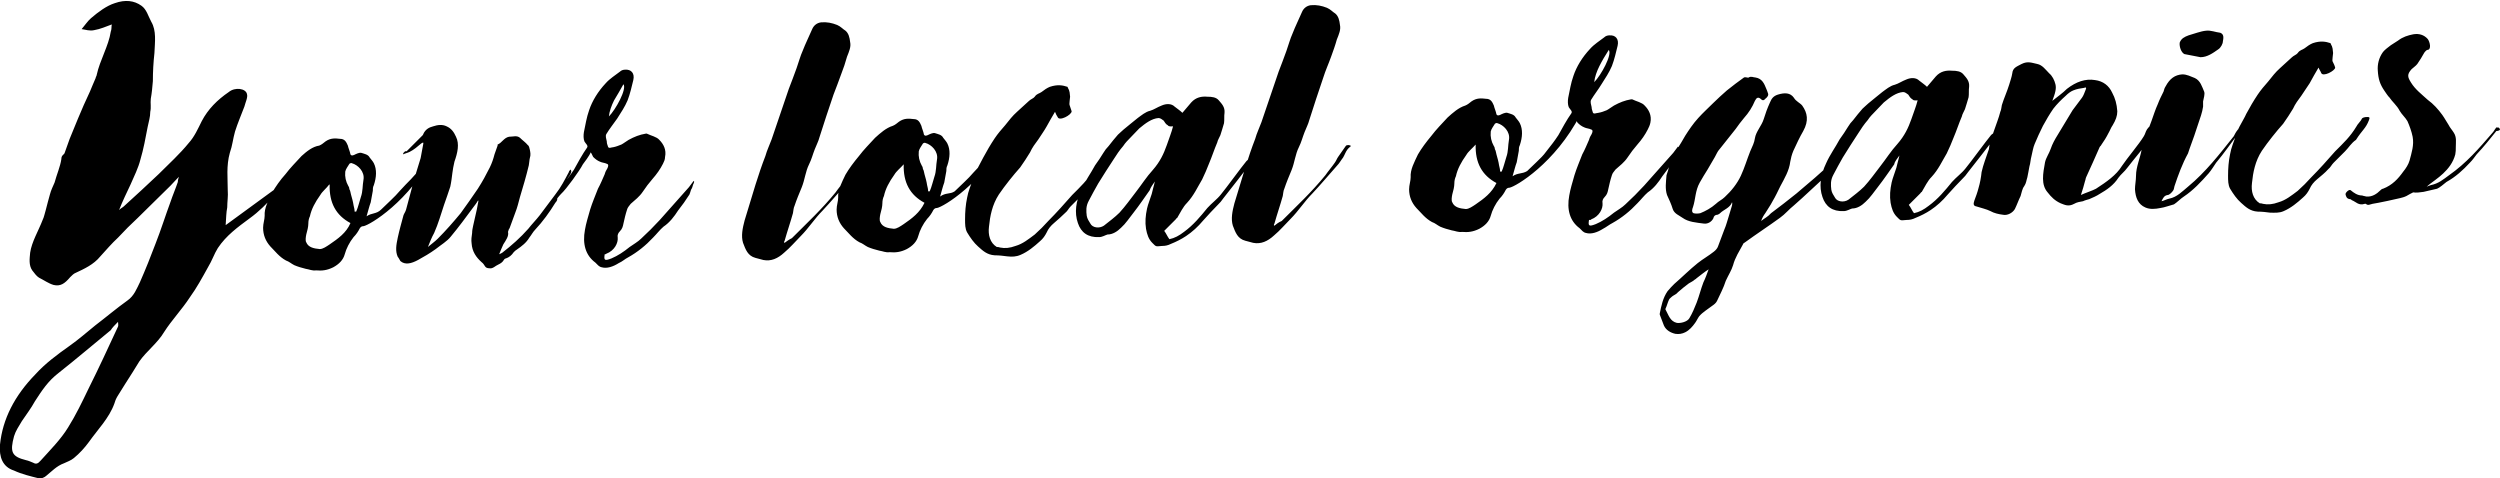 <?xml version="1.0" encoding="UTF-8"?>
<!-- Generator: Adobe Illustrator 20.0.0, SVG Export Plug-In . SVG Version: 6.00 Build 0)  -->
<svg xmlns="http://www.w3.org/2000/svg" xmlns:xlink="http://www.w3.org/1999/xlink" version="1.1" id="Layer_1" x="0px" y="0px" viewBox="0 0 480.8 92" style="enable-background:new 0 0 480.8 92;" xml:space="preserve">
<g>
	<path d="M480.7,24.7c-0.2-0.3-0.2-0.1-0.6-0.2c-0.4,0.5-0.5,0.8-0.8,1.1c-2.5,2.9-5,5.8-8.3,8.1c-1.1,0.8-2,1.6-3.5,1.9   c-0.3,0.1-0.5,0.2-0.8,0.3c0.2-0.2,0.4-0.3,0.6-0.5c1.1-0.9,4.1-2.6,4.9-5.7c0.1-0.5,0.1-0.9,0.1-1.4c0-1,0.2-1.9-0.4-2.8   c-0.3-0.5-0.7-0.9-1-1.5c-0.4-0.6-0.7-1.2-1.2-1.9c-0.8-1.1-1.7-2.1-2.8-2.9c-1.2-1.1-2.4-2-3.2-3.3c-0.7-1.1-0.8-1.6,0.1-2.6   c0.3-0.3,0.8-0.6,1.1-1c0.5-0.7,0.9-1.4,1.3-2.1c0.1-0.2,0.5-0.6,0.6-0.6c0.9,0,0.5-1.6,0.1-2.1c-0.7-0.8-1.7-1.1-2.8-0.9   c-1,0.2-2,0.5-2.9,1.2c-0.4,0.3-1,0.6-1.4,0.9c-0.5,0.4-1.1,0.8-1.5,1.3c-0.8,1.1-1.1,2.4-1,3.6c0.1,1.6,0.4,2.6,1.3,3.9   c0,0,0.8,1.2,0.9,1.2c0.6,0.9,1.5,1.6,2,2.6c0.4,0.7,1.1,1.3,1.5,2c0.4,0.9,0.8,2,1,3c0.3,1.6-0.2,3.1-0.6,4.6   c-0.2,0.7-0.7,1.5-1.2,2.1c-1,1.4-2.1,2.6-3.9,3.3c-0.2,0-0.4,0.2-0.5,0.3c-0.7,0.7-1.6,1.3-2.7,1.2c-0.3-0.1-0.6-0.1-0.8-0.2   c-0.9,0-1.6-0.5-2.2-1c-0.3-0.3-1.1,0.5-1,0.8c0.1,0.4,0.2,0.8,0.8,0.9c0.2,0,0.3,0.1,0.4,0.2c0.8,0.3,1.3,1.1,2.5,0.7   c0,0,0.1,0,0.2,0c0.4,0.4,0.8,0.1,1.3,0c0.8-0.1,5-1,5.3-1.1c0.4-0.1,0.8-0.2,1.2-0.4c0.5-0.3,0.9-0.5,1.3-0.7c0.6,0.1,1.3,0,2-0.1   c0.9-0.2,1.8-0.4,2.6-0.6c0.5-0.2,1.3-0.9,1.8-1.3c1.8-1,3.2-2.3,4.5-3.7c0.6-0.6,0.9-1.1,1.3-1.6c1.5-1.6,2.6-3,3.8-4.5   C480.5,25.2,481,25,480.7,24.7 M445.9,13c0.2,0.5,0.4,0.7,0.5,1c0.3,0.9,2.7-0.4,2.7-1c-0.1-0.4-0.3-0.8-0.5-1.2   c-0.1-0.2,0.1-1.4,0.1-1.6c-0.1-1.5-0.3-1.3-0.5-1.9c-0.9-0.3-1.9-0.5-3.4,0c-0.5,0.2-1.1,0.6-1.6,1c-0.4,0.3-0.9,0.3-1.3,0.9   c-0.2,0.3-0.8,0.5-1.1,0.8c-0.8,0.7-1.5,1.4-2.3,2.1c-0.9,0.8-1.5,1.6-2.3,2.6c-0.7,0.8-1.4,1.6-2,2.5c-0.8,1.2-1.5,2.4-2.2,3.7   c-0.3,0.7-0.7,1.3-1,1.9c-0.4,0.7-0.8,1.5-1,2.3c-0.4,1.2-0.9,2.3-1.1,3.5c-0.3,1.4-0.4,2.8-0.4,4.2c0,0.9,0,1.8,0.4,2.5   c0.6,1,1.3,2,2.1,2.7c0.9,0.8,1.7,1.6,3.2,1.7c0.9,0,1.6,0.1,2.4,0.2c0.9,0,1.7,0.1,2.6-0.3c1.4-0.6,2.6-1.6,3.7-2.6   c0.6-0.5,1-1.1,1.3-1.7c0.3-0.7,0.8-1.3,1.4-1.8c0.8-0.7,1.5-1.2,2.2-2c0.4-0.3,0.6-0.8,1-1.2c0.7-0.7,1.5-1.5,2.2-2.2   c0.7-0.7,1.2-1.6,2.1-2.2c1.2-1.9,1.9-2.2,2.5-3.8c0.2-0.5,0.1-0.6-0.3-0.6c-0.5,0-1,0.1-1.1,0.4c-0.1,0.3-0.9,1.1-1,1.4   c-1.2,2-2.5,3.2-4.1,4.8c-1.5,1.7-3,3.4-4.6,5c-0.8,0.9-1.7,1.8-2.6,2.6c-1.2,0.9-2.3,1.8-3.7,2.2c-1.1,0.4-2,0.5-3,0.3   c-0.2-0.1-0.5-0.1-0.6-0.1c-1.3-0.8-1.7-2.3-1.5-3.9c0.2-2,0.6-4.2,1.9-6.2c0.6-0.9,1.3-1.8,2-2.7c0.7-0.9,1.4-1.7,2.1-2.5   c0.7-1,1.3-1.9,1.9-2.9c0.4-0.9,1-1.7,1.6-2.5c0.5-0.8,1.1-1.6,1.6-2.4C444.8,14.9,445.3,14,445.9,13 M431,25.1   c-0.2-0.3-0.2-0.1-0.6-0.2c-0.4,0.5-0.6,0.9-0.8,1.3c-2.7,3.4-5.4,6.9-8.8,9.7c-1.1,0.9-2.1,2-3.6,2.3c-0.5,0.1-1,0.4-1.5,0.5   c0.3-0.6,0.5-1.1,1.2-1.2c0.3,0,0.8-0.5,1-0.8c0.2-0.2,0.2-0.6,0.3-0.9c0.7-2.1,1.5-4.3,2.6-6.3c0.1-0.3,0.2-0.6,0.3-0.9   c0.3-0.8,0.6-1.7,0.9-2.5c0.4-1.3,0.9-2.6,1.3-3.9c0.2-0.6,0.3-1.1,0.4-1.7c0-0.3,0-0.6,0-1c0.1-0.6,0.4-1.4,0.2-1.9   c-0.4-0.9-0.7-2.1-1.8-2.6c-0.8-0.3-1.5-0.7-2.4-0.7c-1.4,0.1-2.4,0.8-3.2,2.3c-0.2,0.3-0.3,0.6-0.4,1c-0.4,0.8-0.8,1.6-1.1,2.4   c-0.5,1.1-0.8,2.1-1.2,3.2c-0.7,1.9-1.4,3.6-1.9,5.5c-0.3,1.7-1.1,3.4-1.1,5.1c0,0.9-0.2,1.8-0.2,2.6c0.1,1.6,0.6,2.9,2,3.5   c0.9,0.4,1.9,0.3,2.9,0.1c0.8-0.1,1.8-0.5,2.6-0.7c0.5-0.3,1.4-1.2,1.9-1.5c1.8-1.2,3.3-2.8,4.8-4.5c0.5-0.6,1-1.4,1.4-2   c1.6-1.9,2.8-3.7,4.1-5.4C430.7,25.6,431.3,25.4,431,25.1 M420.1,10.4l3.1,0.6c1.3,0,2.4-0.8,3.4-1.5c0.5-0.3,0.9-1.1,0.9-1.5   c0.1-0.6,0.3-1.4-0.5-1.7c-0.9-0.1-1.8-0.5-2.7-0.4c-1.1,0.1-2.3,0.6-3.4,0.9c-0.8,0.3-1.4,0.6-1.7,1.4   C419.1,9,419.5,10.1,420.1,10.4 M394.7,19.4c0.2-0.6,0.5-1.3,0.6-1.9c0.1-0.5,0.1-0.9,0-1.3c-0.2-0.8-0.6-1.6-1.2-2.1   c-0.7-0.7-1.3-1.6-2.3-1.8c-1-0.2-1.8-0.6-3,0c-0.9,0.5-1.7,0.7-1.8,1.8c-0.1,0.7-0.4,1.5-0.6,2.2c-0.4,1.3-1,2.6-1.4,3.9   c-0.1,0.4-0.1,0.9-0.3,1.3c-0.3,1.2-0.8,2.4-1.2,3.6c-0.2,0.6-0.5,1.4-0.7,2c-0.2,0.6-0.2,1.1-0.3,1.6c-0.5,1.5-1.1,3-1.4,4.4   c-0.1,1-0.3,2.1-0.6,3.1c-0.2,0.8-0.5,1.6-0.8,2.4c-0.2,0.6-0.2,1,0.4,1.1c0.9,0.3,1.9,0.5,2.7,0.9c0.7,0.4,1.6,0.6,2.4,0.7   c0.9,0.2,1.9-0.4,2.3-1.1c0.4-0.8,0.7-1.7,1.1-2.5c0.2-0.6,0.3-1.4,0.7-1.9c0.4-0.6,0.4-1.1,0.6-1.7c0.1-0.6,0.3-1.4,0.4-2.1   c0.2-0.6,0.2-1.3,0.4-2c0.2-0.8,0.3-1.6,0.6-2.3c0.5-1.2,1-2.3,1.6-3.5c0.6-1.1,1.3-2.3,2-3.3c0.7-0.9,1.5-1.7,2.4-2.5   c0.4-0.4,0.9-0.8,1.4-1c0.7-0.3,1.4-0.4,2.1-0.5c0.4-0.2,0.5,0,0.3,0.4c-0.2,0.5-0.4,1.1-0.7,1.5c-0.6,0.8-1.2,1.6-1.8,2.4   c-1,1.6-1.9,3.2-2.9,4.8c-0.5,0.8-1,1.7-1.3,2.6c-0.3,0.9-0.9,1.7-1.1,2.6c-0.4,2.2-0.8,4.3,0.5,5.8c0.7,0.9,1.4,1.6,2.5,2.1   c0.8,0.3,1.5,0.7,2.6,0.1c0.5-0.3,1.1-0.4,1.7-0.5c0.4-0.2,0.9-0.3,1.2-0.4c0.7-0.3,1.4-0.6,2-1c1.4-0.8,2.7-1.7,3.6-3.1   c0.5-0.7,1.2-1.2,1.7-1.9c0.8-1,1.4-1.8,2.4-3c1.3-1.6,2.1-2.9,2.7-4.1c0.2-0.5,0.6-1.1,0.6-1.6c0-0.4-1.3,0.4-1.9,1.3   c-0.3,0.5-0.3,0.8-0.6,1.3c-0.9,1.5-3.2,4.2-4.2,5.7c-1.1,1.8-3,3.1-5,4.4c-0.5,0.3-2.3,0.9-2.9,1.2c0.3-0.9,0.6-1.9,0.8-2.7   c0.1-0.2,0.1-0.5,0.2-0.7c0.9-1.9,1.7-3.8,2.6-5.8c0.1-0.2,0.3-0.3,0.3-0.4c0.5-0.7,1-1.5,1.4-2.3c0.3-0.5,0.5-1.1,0.8-1.5   c0.6-1,0.9-1.8,0.9-2.7c-0.1-1.4-0.4-2.5-1-3.6c-0.6-1.3-1.7-2.2-3.3-2.4c-1.8-0.3-3.6,0.3-5.4,1.7   C396.7,17.9,395.7,18.6,394.7,19.4 M368.8,19.3c-0.3,1.2-0.8,2.4-1.2,3.6c-0.6,1.7-1.3,3.2-2.7,4.8c-1.2,1.3-2.2,2.9-3.3,4.3   c-1,1.3-2,2.7-3.1,3.9c-0.9,0.9-2,1.7-3,2.5c-0.9,0.6-2.2,0.4-2.6-0.4c-0.3-0.5-0.6-0.9-0.7-1.5c-0.1-0.9-0.2-1.8,0.4-2.9   c0.6-1.1,1.2-2.3,1.8-3.3c1-1.6,2-3.2,3-4.7c0.5-0.8,1.1-1.7,1.8-2.5c0.2-0.3,0.5-0.7,0.7-0.9c0.8-0.8,1.6-1.7,2.4-2.5   c1.2-1,2.4-1.9,3.7-2c0.4,0,0.7,0.3,1,0.5c0.2,0.3,0.4,0.7,0.8,0.9C368,19.4,368.5,19.3,368.8,19.3 M365.3,29.9   C365.3,30,365.4,30,365.3,29.9c-0.1,0.5-0.2,0.8-0.3,1.2c-0.1,0.4-0.2,0.8-0.3,1.2c-0.3,1-0.7,1.9-0.9,2.8   c-0.3,1.4-0.4,2.6-0.2,3.9c0.2,1.1,0.5,2,1.2,2.7c0.8,0.8,0.6,0.7,1.9,0.6c0.6,0,1.1-0.1,1.7-0.4c1-0.4,2-0.9,2.9-1.5   c1.2-0.8,2.3-1.8,3.3-3c1-1.1,1.9-2.1,2.9-3.1c0.5-0.5,0.4-0.4,1-1.2c1.1-1.4,4.1-5.2,5.1-6.6c0.4-0.6,0.8-0.6,0.4-0.7   c-0.6-0.1,0,0-0.7-0.1c-0.1,0-0.3,0.2-0.4,0.3c-1,1.2-3.9,5.2-4.9,6.4c-0.7,0.9-1.8,1.7-2.6,2.6c-1.3,1.6-2.7,3.3-4.5,4.6   c-0.9,0.7-1.8,1.2-2.8,1.4c-0.4-0.5-0.6-1.1-1-1.6c0.7-0.7,1.4-1.4,2.2-2.2c0.1-0.1,0.1-0.2,0.3-0.3c0.6-1,1.1-2.1,1.9-2.9   c1.3-1.4,2-3,2.9-4.5c0.5-1,0.9-2,1.3-3c0.6-1.4,1-2.7,1.6-4.1c0.1-0.5,0.4-0.9,0.6-1.4c0.2-0.7,0.5-1.5,0.7-2.3   c0.1-0.6,0-1.4,0.1-2c0.1-1.1-0.5-1.7-1.1-2.4c-0.5-0.6-1.3-0.7-2.2-0.7c-1.1-0.1-2.2,0.1-3.1,1.1c-0.6,0.7-1.2,1.4-1.7,2   c-0.4-0.4-1-0.8-1.5-1.2c-0.6-0.6-1.6-0.6-2.5-0.2c-0.8,0.3-1.5,0.8-2.2,1c-0.9,0.2-1.7,0.9-2.4,1.4c-0.9,0.7-1.7,1.4-2.7,2.2   c-0.3,0.3-0.7,0.6-1.1,1c-0.6,0.7-1.2,1.4-1.8,2.2c-0.4,0.4-0.7,0.8-1,1.3c-0.5,0.8-1,1.6-1.6,2.4c-0.8,1.5-1.9,3-2.6,4.6   c-1.1,2.3-1.4,4.5-0.7,6.5c0.6,1.8,1.9,2.8,4.1,2.7c0.6,0,1.2-0.4,1.6-0.5c1,0,1.9-0.6,2.6-1.3c0.9-0.8,1.6-1.9,2.4-2.9   c1.1-1.4,2.1-2.9,3.1-4.3C364.4,31,364.9,30.5,365.3,29.9 M328.6,51.8c-0.3,0.8-0.6,1.7-1,2.5c-0.5,1.3-0.8,2.6-1.3,3.9   c-0.4,1-0.8,2-1.4,3c-0.4,0.7-1.7,1-2.4,0.9c-1.3-0.3-1.6-1.5-2.1-2.4c-0.1-0.1-0.1-0.2-0.1-0.3c0.3-0.6,0.4-1.2,0.7-1.8   c0.1-0.2,0.4-0.4,0.6-0.6c0.4-0.3,0.8-0.4,1.1-0.8c0.7-0.6,1.4-1.2,2.1-1.7c0.3-0.2,0.8-0.4,1.1-0.7c0.2-0.1,0.3-0.2,0.4-0.3   C327.1,52.9,327.8,52.3,328.6,51.8L328.6,51.8z M338.7,42.5c0.2-0.6,0.5-1.1,0.8-1.5c0.4-0.7,1-1.5,1.4-2.3c0.6-1,1-1.9,1.5-2.9   c0.8-1.5,1.7-3,1.9-4.7c0.1-0.6,0.3-1.4,0.6-2.1c0.6-1.3,1.2-2.6,1.9-3.8c1.1-2,0.8-3.5-0.2-4.9c-0.4-0.5-1.2-0.8-1.6-1.5   c-0.7-1-1.8-1-3.1-0.6c-0.9,0.3-1.2,0.8-1.5,1.5c-0.5,1.1-0.9,2.2-1.2,3.2c-0.4,1.3-1.5,2.4-1.7,3.7c-0.1,0.8-0.5,1.6-0.9,2.5   c-0.6,1.5-1.1,3.2-1.8,4.7c-0.7,1.5-1.8,2.9-3.1,4.1c-0.5,0.5-1.2,0.8-1.7,1.3c-0.9,0.8-2,1.4-3,1.8c-0.4,0.1-1,0.1-1.3,0   c-0.4-0.2-0.3-0.7-0.1-1.2c0.5-1.5,0.4-3.1,1.3-4.7c0.5-0.9,1-1.7,1.5-2.5c0.5-0.8,0.9-1.6,1.4-2.4c0.3-0.5,0.5-1.1,0.9-1.5   c1-1.3,2.1-2.6,3.1-3.9c0.5-0.7,1-1.4,1.6-2.1c0.9-1,1.6-2.1,2.1-3.3c0.3-0.6,0.6-0.8,1.1-0.4c0.2,0.2,0.5,0.5,0.9,0   c0.4-0.3,0.7-0.7,0.5-1.1c-0.1-0.3-0.2-0.6-0.3-0.8c-0.4-1-0.8-2-2.1-2.2c-0.4,0-0.8-0.3-1.3,0c-0.1,0.1-0.2,0-0.3,0   c-0.2,0-0.4-0.1-0.6,0c-1.1,0.8-2.2,1.6-3.3,2.5c-0.9,0.8-1.8,1.6-2.6,2.4c-1,1-2,1.9-2.9,2.9c-1,1.1-1.8,2.3-2.5,3.4   c-0.5,0.9-1,1.7-1.5,2.5c-0.3,0.6-0.7,1.1-0.8,1.5c-0.4,0.8-0.6,1.6-0.9,2.3c-0.1,0.5-0.3,0.9-0.4,1.3c-0.1,1.3-0.3,2.6,0.1,3.8   c0.4,0.9,0.8,1.7,1.1,2.7c0.3,0.9,1.2,1.2,1.9,1.7c1.1,0.8,2.6,0.9,4.1,1.1c0.8,0.1,1.5-0.4,1.8-1c0.1-0.5,0.4-0.7,0.8-0.7   c0.2-0.1,0.3-0.1,0.5-0.3c0.7-0.7,1.9-1,2.3-2.1c0.1,0.2,0,0.4,0,0.6c-0.2,0.6-0.4,1.4-0.6,2c-0.3,0.9-0.5,1.8-0.9,2.7   c-0.4,1.1-0.8,2.1-1.2,3.2c-0.1,0.3-0.4,0.7-0.8,1c-1,0.8-2.1,1.4-3.1,2.2c-1.5,1.2-3,2.7-4.5,4c-0.4,0.4-0.9,0.9-1.3,1.4   c-0.9,1.3-1.2,2.8-1.5,4.3c0,0.1,0,0.2,0,0.2c0.3,0.7,0.5,1.4,0.8,2.1c0.4,0.9,1.3,1.4,2.2,1.6c0.7,0.1,1.3,0,1.9-0.3   c0.8-0.4,1.4-1.1,1.9-1.8c0.3-0.4,0.5-0.9,0.8-1.3c0.7-0.8,1.6-1.3,2.5-2c0.3-0.2,0.7-0.5,0.9-0.9c0.3-0.6,0.6-1.3,0.9-1.9   c0.3-0.6,0.6-1.4,0.8-2c0.5-1.1,1.1-2,1.4-3c0.4-1.5,1.2-2.7,1.9-4c0-0.2,0.3-0.3,0.4-0.4c2.2-1.6,4.5-3.1,6.7-4.7   c1-0.7,1.8-1.7,2.7-2.4c0.3-0.2,9.5-8.6,9.1-8.8c-0.6-0.2-1-0.1-1.6,0.4c-2.3,2.1-4.6,4.1-7,6.1c-1.6,1.3-3.3,2.6-4.9,3.8   C340,41.7,339.3,42,338.7,42.5 M309.4,9.6c0.7,0.9-1.5,4.9-2.8,6.2c0.1-1,0.5-2.1,1-3.1C308.1,11.7,308.7,10.7,309.4,9.6 M306,42.2   c1.6-0.6,2.3-2.1,2.2-3.1c-0.1-0.5,0.1-0.9,0.4-1.2c0.5-0.5,0.6-1,0.7-1.5c0.2-0.9,0.4-1.8,0.7-2.7c0.1-0.4,0.4-0.7,0.7-1.1   c0.8-0.7,1.7-1.4,2.3-2.3c0.6-0.9,1.2-1.7,1.9-2.5c0.8-0.9,1.5-1.9,2-2.9c0.2-0.4,0.4-0.8,0.5-1.3c0.3-1.4-0.3-2.5-1.1-3.3   c-0.5-0.6-1.6-0.8-2.4-1.2l-0.2,0c-1.2,0.2-2.2,0.6-3.3,1.2c-0.5,0.3-1,0.7-1.4,0.9c-0.5,0.2-1,0.4-1.6,0.5c-0.4,0-1,0.4-1.1-0.2   c-0.1-0.3-0.2-0.6-0.2-0.9c-0.1-0.5-0.3-1-0.1-1.4c0.6-1,1.4-2,2-3c0.7-1.1,1.5-2.3,2-3.5c0.5-1.3,0.8-2.7,1.1-3.9   c0.3-1.3-0.4-2.1-1.6-2c-0.3,0-0.7,0.1-1,0.4c-0.9,0.7-1.9,1.3-2.7,2.2c-1.5,1.6-2.6,3.4-3.2,5.2c-0.5,1.4-0.7,2.8-1,4.2   c-0.1,0.6-0.1,1.3,0.1,1.8c0.2,0.4,0.8,0.8,0.5,1.2c-0.8,1.1-1.9,3.1-2.5,4.2c-1.5,2.3-2.7,3.4-4.2,5.7c-0.1,0.2-0.8,1-0.8,1.1   c0.3,0.1,0.5-0.1,0.8-0.2c0.2,0,0.3-0.2,0.5-0.5c0.3-0.3,0.8-1,1.2-1.4c1-0.9,3.6-4.5,4.2-5.7c0.3-0.4,1.3-1.7,1.5-2.3   c0.2,0.2,0.4,0.8,0.5,0.9c0.4,0.4,0.8,0.7,1.3,0.9c0.4,0.2,0.9,0.2,1.3,0.4c0.4,0.1,0.3,0.5,0.1,0.9c-0.2,0.3-0.4,0.7-0.5,1.1   c-0.4,0.9-0.8,1.9-1.3,2.8c-0.5,1.3-1.1,2.7-1.5,4c-0.4,1.4-0.8,2.7-1,3.9c-0.5,2.7,0.1,4.9,2,6.3c0.4,0.4,0.7,0.8,1.2,0.9   c1,0.3,2.2-0.1,3.3-0.8c0.6-0.3,1.2-0.8,1.8-1.1c1.8-1,3.4-2.3,4.8-3.8c0.7-0.7,1.3-1.5,2-2.1c1.2-0.8,2.1-2,2.8-3.1   c0.8-1,1.5-2,2.2-3.1c0.1-0.2,0.2-0.6,0.3-0.9c0.2-0.3,0.3-0.6,0.4-1c0.1-0.2,0.2-0.4,0.2-0.6c0,0-0.1-0.1-0.1-0.1   c-0.3,0.4-0.6,0.8-0.9,1.2c-1.9,2.1-3.7,4.2-5.6,6.3c-1.1,1.2-2.4,2.5-3.6,3.6c-0.6,0.6-1.5,1.1-2.2,1.6c-1.1,0.9-2.3,1.7-3.5,2.2   c-1.3,0.5-1.5,0.4-1.3-0.8C306,42.3,306,42.3,306,42.2 M288.5,33c0-0.4-0.1-0.8-0.2-1.2c-0.1-0.7-0.3-1.4-0.5-2.1   c-0.1-0.3-0.1-0.7-0.3-1c0-0.2-0.1-0.5-0.2-0.6c-0.5-0.9-0.7-1.8-0.6-2.8c0.1-0.5,0.5-1,0.8-1.5c0.1-0.1,0.4-0.2,0.5-0.1   c1.1,0.3,2.5,1.6,2.2,3.2c-0.2,1.1-0.1,2.2-0.5,3.3c-0.3,0.9-0.5,1.9-0.9,2.8C288.8,33,288.7,33,288.5,33 M283.8,27.8   c-0.1,3.5,1.2,5.9,4,7.4c-0.9,1.9-2.4,3-4,4.1c-0.6,0.4-1.3,0.9-1.9,0.9c-1.1-0.1-2.2-0.3-2.6-1.3c-0.2-0.3-0.1-1,0-1.5   c0.2-0.7,0.4-1.5,0.4-2.1c0-0.5,0.1-1,0.3-1.4c0.3-1.4,1-2.7,2-4.1c0.4-0.7,1.2-1.3,1.8-2C283.6,27.8,283.7,27.8,283.8,27.8    M290.9,33.9c0.3-1,0.5-1.9,0.8-2.7c0.1-0.7,0.3-1.5,0.4-2.2c0-0.4,0-0.7,0.2-1.1c0.5-1.5,0.6-3,0-4.2c-0.2-0.4-0.5-0.7-0.8-1.1   c-0.3-0.6-1-0.7-1.6-0.9c-0.4-0.1-1,0.2-1.4,0.4c-0.3,0.1-0.5,0.2-0.7-0.1c-0.1-0.6-0.4-1.2-0.5-1.7c-0.3-0.7-0.6-1.3-1.5-1.3   c-0.9-0.1-1.8-0.2-2.8,0.5c-0.4,0.3-0.7,0.6-1.2,0.8c-1.3,0.4-2.4,1.4-3.4,2.3c-1.1,1.2-2.2,2.3-3.1,3.5c-1,1.2-1.9,2.4-2.6,3.6   c-0.7,1.5-1.5,2.9-1.4,4.4c0,0.7-0.3,1.5-0.3,2.3c0,1.4,0.5,2.6,1.4,3.6c0.9,0.9,1.7,2,3,2.7c0.6,0.2,1,0.6,1.6,0.9   c0.7,0.3,1.4,0.5,2.2,0.7c0.7,0.1,1.2,0.4,2,0.3c1.1,0.1,2.1,0,3.3-0.6c1.1-0.6,1.9-1.4,2.2-2.5c0.3-1.1,0.9-2.3,1.7-3.3   c0.5-0.5,0.9-1.1,1.2-1.7c0.2-0.3,0.4-0.4,0.7-0.4c1.2-0.2,8.8-4.7,13.6-14c0.3-0.6,0.1-0.5,0.1-1c-0.9,1.2-1.8,2.4-2.6,3.6   c-1.4,2-2.5,2.8-4.1,4.6c-0.9,1.1-2.6,2.6-3.6,3.6C292.7,33.5,291.9,33.2,290.9,33.9 M245.1,43.4c-0.1,0-0.1-0.1-0.1-0.1   c0-0.1,0-0.2,0.1-0.3c0.5-1.8,1.1-3.5,1.6-5.3c0.1-0.5,0.1-1,0.3-1.4c0.4-1.2,0.9-2.4,1.4-3.6c0.6-1.5,0.7-3,1.4-4.4   c0.5-1,0.7-1.9,1.1-2.9c0.3-0.8,0.7-1.5,0.9-2.3c0.2-0.7,2.4-7.4,2.7-8.2c0.4-1.3,1-2.6,1.5-4c0.4-1.1,0.8-2.2,1.1-3.3   c0.4-1,0.8-1.9,0.6-2.8c-0.1-0.9-0.3-1.7-0.9-2.2c-0.5-0.3-0.9-0.8-1.6-1.1c-1-0.4-2-0.6-3.1-0.5c-0.8,0.1-1.4,0.6-1.7,1.3   c-0.6,1.4-1.3,2.8-1.8,4.1c-0.5,1.1-0.8,2.3-1.2,3.4c-0.5,1.4-1,2.7-1.5,4c-0.4,1.2-2.9,8.5-3.3,9.7c-0.4,1.1-0.9,2.1-1.2,3.2   c-0.7,1.8-1.3,3.6-1.9,5.5c-0.7,2.3-1.4,4.6-2.1,6.9c-0.4,1.5-0.7,3-0.3,4.3c0.5,1.3,0.9,2.5,2.4,2.9c0.5,0.1,1,0.3,1.5,0.4   c1.5,0.3,2.8-0.3,4-1.4c1.2-1,2.1-2.1,3.2-3.2c1.5-1.5,2.7-3.4,4.2-4.9c1.6-1.7,3.1-3.5,4.7-5.3c0.5-0.5,0.8-1.1,1.2-1.6   c0.3-0.5,0.5-1.1,0.8-1.5c0.5-0.7,1.1-0.7,0.3-0.9c-0.2,0-0.5,0-0.6,0.2c-0.5,0.7-0.9,1.3-1.4,2c-0.3,0.4-0.4,0.8-0.7,1.2   c-0.4,0.6-1.4,1.8-1.8,2.4c-2.7,3.3-5.4,5.8-8.4,8.8C245.8,42.8,245.5,43.1,245.1,43.4 M225.6,24.3c-0.3,1.2-0.8,2.4-1.2,3.6   c-0.6,1.7-1.3,3.2-2.7,4.8c-1.2,1.3-2.2,2.9-3.3,4.3c-1,1.3-2,2.7-3.1,3.9c-0.9,0.9-2,1.7-3,2.5c-0.9,0.6-2.2,0.4-2.6-0.4   c-0.3-0.5-0.6-0.9-0.7-1.5c-0.1-0.9-0.2-1.8,0.4-2.9c0.6-1.1,1.2-2.3,1.8-3.3c1-1.6,2-3.2,3-4.7c0.5-0.8,1.1-1.7,1.8-2.5   c0.2-0.3,0.5-0.7,0.7-0.9c0.8-0.8,1.6-1.7,2.4-2.5c1.2-1,2.4-1.9,3.7-2c0.4,0,0.7,0.3,1,0.5c0.2,0.3,0.4,0.7,0.8,0.9   C224.8,24.4,225.3,24.3,225.6,24.3 M222.1,34.9C222.1,35,222.2,35,222.1,34.9c-0.1,0.5-0.2,0.8-0.3,1.2c-0.1,0.4-0.2,0.8-0.3,1.2   c-0.3,1-0.7,1.9-0.9,2.8c-0.3,1.4-0.4,2.6-0.2,3.9c0.2,1.1,0.5,2,1.2,2.7c0.8,0.8,0.6,0.7,1.9,0.6c0.6,0,1.1-0.1,1.7-0.4   c1-0.4,2-0.9,2.9-1.5c1.2-0.8,2.3-1.8,3.3-3c1-1.1,1.9-2.1,2.9-3.1c0.5-0.5,0.4-0.4,1-1.2c1.1-1.4,4.1-5.2,5.1-6.6   c0.4-0.6,0.8-0.6,0.4-0.7c-0.6-0.1,0,0-0.7-0.1c-0.1,0-0.3,0.2-0.4,0.3c-1,1.2-3.9,5.2-4.9,6.4c-0.7,0.9-1.8,1.7-2.6,2.6   c-1.3,1.6-2.7,3.3-4.5,4.6c-0.9,0.7-1.8,1.2-2.8,1.4c-0.4-0.5-0.6-1.1-1-1.6c0.7-0.7,1.4-1.4,2.2-2.2c0.1-0.1,0.1-0.2,0.3-0.3   c0.6-1,1.1-2.1,1.9-2.9c1.3-1.4,2-3,2.9-4.5c0.5-1,0.9-2,1.3-3c0.6-1.4,1-2.7,1.6-4.1c0.1-0.5,0.4-0.9,0.6-1.4   c0.2-0.7,0.5-1.5,0.7-2.3c0.1-0.6,0-1.4,0.1-2c0.1-1.1-0.5-1.7-1.1-2.4c-0.5-0.6-1.3-0.7-2.2-0.7c-1.1-0.1-2.2,0.1-3.1,1.1   c-0.6,0.7-1.2,1.4-1.7,2c-0.4-0.4-1-0.8-1.5-1.2c-0.6-0.6-1.6-0.6-2.5-0.2c-0.8,0.3-1.5,0.8-2.2,1c-0.9,0.2-1.7,0.9-2.4,1.4   c-0.9,0.7-1.7,1.4-2.7,2.2c-0.3,0.3-0.7,0.6-1.1,1c-0.6,0.7-1.2,1.4-1.8,2.2c-0.4,0.4-0.7,0.8-1,1.3c-0.5,0.8-1,1.6-1.6,2.4   c-0.8,1.5-1.9,3-2.6,4.6c-1.1,2.3-1.4,4.5-0.7,6.5c0.6,1.8,1.9,2.8,4.1,2.7c0.6,0,1.2-0.4,1.6-0.5c1,0,1.9-0.6,2.6-1.3   c0.9-0.8,1.6-1.9,2.4-2.9c1.1-1.4,2.1-2.9,3.1-4.3C221.3,36,221.7,35.5,222.1,34.9 M202.9,21.5c0.2,0.5,0.3,0.7,0.5,1   c0.3,0.9,2.7-0.4,2.7-1.1c-0.1-0.4-0.3-0.8-0.4-1.2c-0.1-0.2,0.1-1.4,0.1-1.6c-0.1-1.5-0.3-1.3-0.5-1.9c-0.9-0.3-1.9-0.5-3.4,0   c-0.5,0.2-1.1,0.6-1.6,1c-0.4,0.3-0.9,0.3-1.3,0.9c-0.2,0.3-0.8,0.5-1.1,0.8c-0.8,0.7-1.5,1.4-2.3,2.1c-0.9,0.8-1.5,1.6-2.3,2.6   c-0.7,0.8-1.4,1.6-2,2.5c-0.8,1.2-1.5,2.4-2.2,3.7c-0.3,0.6-0.7,1.3-1,1.9c-0.4,0.7-0.8,1.5-1,2.3c-0.4,1.2-0.9,2.3-1.1,3.5   c-0.3,1.4-0.4,2.8-0.4,4.2c0,0.9,0,1.8,0.4,2.5c0.6,1,1.3,2,2.1,2.7c0.9,0.8,1.7,1.6,3.2,1.7c0.9,0,1.6,0.1,2.4,0.2   c0.9,0.1,1.7,0.1,2.6-0.3c1.4-0.6,2.6-1.6,3.7-2.6c0.6-0.5,1-1.1,1.3-1.7c0.3-0.7,0.8-1.3,1.4-1.8c0.8-0.7,1.5-1.3,2.2-2   c0.4-0.3,0.6-0.8,1-1.2c0.7-0.7,1.5-1.5,2.2-2.2c0.7-0.7,1.2-1.6,2.1-2.2c1.2-1.9,1.9-2.2,2.5-3.8c0.2-0.5,0.1-0.6-0.3-0.6   c-0.5,0-1,0.1-1.1,0.4c-0.1,0.3-0.9,1.1-1,1.4c-1.2,2-2.5,3.2-4.1,4.8c-1.5,1.7-3,3.4-4.6,5c-0.8,0.9-1.7,1.8-2.6,2.6   c-1.2,0.9-2.3,1.8-3.7,2.2c-1.1,0.4-2,0.5-3,0.3c-0.2-0.1-0.5-0.1-0.6-0.1c-1.3-0.8-1.7-2.3-1.5-3.9c0.2-2,0.6-4.2,1.9-6.2   c0.6-0.9,1.3-1.8,2-2.7c0.7-0.9,1.4-1.7,2.1-2.5c0.7-1,1.3-1.9,1.9-2.9c0.4-0.9,1-1.7,1.6-2.5c0.5-0.8,1.1-1.6,1.6-2.5   C201.8,23.4,202.3,22.5,202.9,21.5 M178.5,36.8c0-0.4-0.1-0.8-0.2-1.2c-0.1-0.7-0.3-1.4-0.5-2.1c-0.1-0.3-0.1-0.7-0.3-1   c0-0.2-0.1-0.5-0.2-0.6c-0.5-0.9-0.7-1.8-0.6-2.8c0.1-0.5,0.5-1,0.8-1.5c0.1-0.1,0.4-0.2,0.5-0.1c1.1,0.3,2.5,1.6,2.2,3.2   c-0.2,1.1-0.1,2.2-0.5,3.3c-0.3,0.9-0.5,1.9-0.9,2.8C178.8,36.8,178.7,36.8,178.5,36.8 M173.8,31.6c-0.1,3.5,1.2,5.9,4,7.4   c-0.9,1.9-2.4,3-4,4.1c-0.6,0.4-1.3,0.9-1.9,0.9c-1.1-0.1-2.2-0.3-2.6-1.3c-0.2-0.3-0.1-1,0-1.5c0.2-0.7,0.4-1.5,0.4-2.1   c0-0.5,0.1-1,0.3-1.4c0.3-1.4,1-2.7,2-4.1c0.4-0.7,1.2-1.3,1.8-2C173.6,31.6,173.7,31.6,173.8,31.6 M180.8,37.8   c0.3-1,0.5-1.9,0.8-2.7c0.1-0.7,0.3-1.5,0.4-2.2c0-0.4,0-0.7,0.2-1.1c0.5-1.5,0.6-3,0-4.2c-0.2-0.4-0.5-0.7-0.8-1.1   c-0.3-0.6-1-0.7-1.6-0.9c-0.4-0.1-1,0.2-1.4,0.4c-0.3,0.1-0.5,0.2-0.7-0.1c-0.1-0.6-0.4-1.2-0.5-1.7c-0.3-0.7-0.6-1.3-1.5-1.3   c-0.9-0.1-1.8-0.2-2.8,0.5c-0.4,0.3-0.7,0.6-1.2,0.8c-1.3,0.4-2.4,1.4-3.4,2.3c-1.1,1.2-2.2,2.3-3.1,3.5c-1,1.2-1.9,2.4-2.6,3.6   c-0.7,1.5-1.5,2.9-1.4,4.4c0,0.7-0.3,1.5-0.3,2.3c0,1.4,0.5,2.6,1.4,3.6c0.9,0.9,1.7,2,3,2.7c0.6,0.2,1,0.6,1.6,0.9   c0.7,0.3,1.4,0.5,2.2,0.7c0.7,0.1,1.2,0.4,2,0.3c1.1,0.1,2.1,0,3.3-0.6c1.1-0.6,1.9-1.4,2.2-2.5c0.3-1.1,0.9-2.3,1.7-3.3   c0.5-0.5,0.9-1.1,1.2-1.7c0.2-0.3,0.4-0.4,0.7-0.4c1.2-0.2,8.8-4.7,13.6-14c0.3-0.7,0.1-0.5,0.1-1c-0.9,1.2-1.8,2.4-2.6,3.6   c-1.4,2-2.5,2.8-4.1,4.6c-0.9,1.1-2.6,2.6-3.6,3.6C182.7,37.4,181.9,37,180.8,37.8 M150.9,46.7c-0.1,0-0.1-0.1-0.1-0.1   c0-0.1,0-0.2,0.1-0.3c0.5-1.8,1.1-3.5,1.6-5.3c0.1-0.5,0.1-1,0.3-1.4c0.4-1.2,0.9-2.4,1.4-3.6c0.6-1.5,0.7-3,1.4-4.4   c0.5-1,0.7-1.9,1.1-2.9c0.3-0.8,0.7-1.5,0.9-2.3c0.2-0.7,2.4-7.4,2.7-8.2c0.5-1.3,1-2.6,1.5-4c0.4-1,0.8-2.2,1.1-3.3   c0.4-1,0.8-1.9,0.6-2.8c-0.1-0.9-0.3-1.7-0.9-2.2c-0.5-0.3-0.9-0.8-1.6-1.1c-1-0.4-2-0.6-3.1-0.5c-0.8,0.1-1.4,0.6-1.7,1.3   c-0.6,1.4-1.3,2.8-1.8,4.1c-0.5,1.1-0.8,2.3-1.2,3.4c-0.5,1.4-1,2.7-1.5,4c-0.4,1.2-2.9,8.5-3.3,9.7c-0.4,1.1-0.9,2.1-1.2,3.2   c-0.7,1.8-1.3,3.6-1.9,5.5c-0.7,2.3-1.4,4.6-2.1,6.9c-0.4,1.5-0.7,3-0.3,4.3c0.5,1.3,0.9,2.5,2.4,2.9c0.5,0.1,1,0.3,1.5,0.4   c1.5,0.3,2.8-0.3,4-1.4c1.2-1,2.1-2.1,3.2-3.2c1.5-1.5,2.7-3.4,4.2-4.9c1.6-1.7,3.1-3.5,4.7-5.3c0.5-0.5,0.8-1.1,1.2-1.6   c0.3-0.5,0.5-1.1,0.8-1.5c0.5-0.7,1.1-0.7,0.3-0.9c-0.2,0-0.5,0-0.6,0.2c-0.5,0.7-0.9,1.3-1.4,2c-0.3,0.4-0.4,0.8-0.7,1.2   c-0.4,0.6-1.4,1.8-1.8,2.4c-2.7,3.3-5.4,5.8-8.4,8.8C151.7,46.1,151.3,46.4,150.9,46.7 M119.9,16.2c0.7,0.9-1.5,4.9-2.8,6.2   c0.1-1,0.5-2.1,1-3.1C118.7,18.3,119.3,17.3,119.9,16.2 M116.6,48.8c1.6-0.6,2.3-2.1,2.2-3.1c-0.1-0.5,0.1-0.9,0.4-1.2   c0.5-0.5,0.6-1,0.7-1.5c0.2-0.9,0.4-1.8,0.7-2.7c0.1-0.4,0.4-0.7,0.7-1.1c0.8-0.7,1.7-1.4,2.3-2.3c0.6-0.9,1.2-1.7,1.9-2.5   c0.8-0.9,1.5-1.9,2-2.9c0.2-0.4,0.4-0.8,0.4-1.3c0.3-1.4-0.3-2.5-1.1-3.3c-0.5-0.6-1.6-0.8-2.4-1.2l-0.2,0   c-1.2,0.2-2.2,0.6-3.3,1.2c-0.5,0.3-1,0.7-1.4,0.9c-0.5,0.2-1,0.4-1.5,0.5c-0.4,0-1,0.4-1.1-0.2c-0.1-0.3-0.2-0.5-0.2-0.9   c-0.1-0.5-0.3-1-0.1-1.4c0.6-1,1.4-2,2.1-3c0.7-1.1,1.5-2.3,2-3.5c0.5-1.3,0.8-2.7,1.1-3.9c0.3-1.3-0.4-2.1-1.6-2   c-0.3,0-0.7,0.1-1,0.4c-0.9,0.7-1.9,1.3-2.7,2.2c-1.5,1.6-2.6,3.4-3.2,5.2c-0.5,1.4-0.7,2.8-1,4.2c-0.1,0.6-0.1,1.3,0.1,1.8   c0.2,0.4,0.8,0.8,0.5,1.2c-0.8,1.1-1.9,3.1-2.5,4.2c-1.5,2.3-2.7,3.4-4.2,5.7c-0.1,0.2-0.8,1-0.8,1.1c0.3,0.2,0.5-0.1,0.8-0.2   c0.2,0,0.3-0.2,0.5-0.5c0.3-0.3,0.8-1,1.2-1.4c1-0.9,3.6-4.5,4.2-5.7c0.3-0.4,1.3-1.7,1.5-2.3c0.2,0.2,0.4,0.8,0.5,0.9   c0.4,0.4,0.8,0.7,1.3,0.9c0.4,0.2,0.9,0.2,1.3,0.4c0.4,0.1,0.3,0.5,0.1,0.9c-0.2,0.3-0.4,0.7-0.5,1.1c-0.4,0.9-0.8,1.9-1.3,2.8   c-0.5,1.3-1.1,2.7-1.5,4c-0.4,1.4-0.8,2.7-1,3.9c-0.5,2.7,0.1,4.9,2,6.3c0.4,0.4,0.7,0.8,1.2,0.9c1,0.3,2.2-0.1,3.3-0.8   c0.7-0.3,1.2-0.8,1.8-1.1c1.8-1,3.4-2.3,4.8-3.8c0.7-0.7,1.3-1.5,2-2.1c1.2-0.8,2.1-2,2.8-3.1c0.8-1,1.5-2,2.2-3.1   c0.1-0.2,0.2-0.6,0.3-0.9c0.2-0.3,0.3-0.6,0.4-1c0.1-0.2,0.2-0.4,0.2-0.6c0,0-0.1-0.1-0.1-0.1c-0.3,0.4-0.6,0.8-0.9,1.2   c-1.9,2.1-3.7,4.2-5.6,6.3c-1.1,1.2-2.4,2.5-3.6,3.6c-0.6,0.6-1.5,1.1-2.2,1.6c-1.1,0.9-2.3,1.7-3.5,2.2c-1.3,0.5-1.5,0.4-1.3-0.8   C116.5,48.9,116.5,48.9,116.6,48.8 M77.5,29.5c0.1,0,0.1,0.1,0,0.2c0.4-0.2,0.9-0.3,1.3-0.5c0.8-0.4,1.5-1,2.2-1.6   c0.3-0.2,0.5-0.3,0.4,0.1c-0.2,0.9-0.3,1.8-0.5,2.7c-0.6,1.9-1.2,3.9-1.7,5.8c-0.4,1.4-0.7,2.7-1.1,4.1c-0.1,0.4-0.4,0.8-0.5,1.1   c-0.4,1.5-0.8,2.9-1.1,4.3c-0.3,1.4-0.5,2.6,0,3.7c0.2,0.2,0.3,0.5,0.5,0.8c0.9,0.8,2.1,0.5,3.4-0.2c1.1-0.6,2.3-1.3,3.4-2.1   c1-0.8,2.2-1.5,2.9-2.4c1.5-1.8,2.9-3.7,4.3-5.6c0.3-0.4,0.7-0.9,0.9-1.3c0.1,0,0.2,0,0.1,0.1c-0.1,0.5-0.2,1-0.3,1.6   c-0.2,1-0.5,2.1-0.7,3.1c-0.1,0.5-0.2,0.9-0.2,1.4c-0.1,0.6-0.2,1.4-0.1,2c0.1,1.6,0.9,2.7,1.9,3.6c0.8,0.6,0.5,1.2,1.6,1.2   c0.6,0.1,1.1-0.5,1.6-0.7c0.4-0.2,0.8-0.4,1.1-0.9c0.1-0.2,0.3-0.3,0.4-0.3c0.6-0.2,1.1-0.6,1.5-1.2c0.2-0.2,0.4-0.4,0.6-0.5   c1-0.7,1.8-1.3,2.4-2.3c0.4-0.5,0.7-1.1,1.1-1.5c1.5-1.6,2.8-3.4,3.9-5.2c0.3-0.3,0.5-0.7,0.3-1c-0.1-0.1,0-0.4,0.1-0.5   c0.8-0.7,1.3-1.6,1.6-2.5s1.5-1.8,0.9-2.4c-0.1,0.2-0.3,0.3-0.3,0.5c-0.8,1.5-1.5,2.9-2.6,4.3c-1,1.3-2,2.7-3,4   c-0.7,0.9-1.5,1.7-2.2,2.6c-1.5,1.7-3.2,3.2-5,4.6c-0.1,0.1-0.4,0.2-0.6,0.3c0.3-0.7,0.5-1.3,0.8-1.9c0.5-0.8,1.1-1.6,0.9-2.4   c0.1-0.2,0.1-0.5,0.3-0.7c0.4-1,0.7-2,1.1-3c0.4-1,0.6-1.9,0.9-3c0.6-2,1.2-4,1.7-6.1c0.1-0.5,0.1-1,0.2-1.4c0.2-0.6,0.1-1.1,0-1.6   c-0.1-0.3-0.1-0.7-0.4-0.9c-0.4-0.5-1-0.9-1.5-1.4c-0.6-0.5-1.3-0.2-2.1-0.2c-1,0.2-1.4,1.2-2.2,1.5c0,0.1,0,0.2,0,0.2   c-0.2,0.6-0.4,1.1-0.6,1.7c-0.2,0.8-0.5,1.7-0.9,2.5c-0.7,1.4-1.4,2.7-2.3,4.1c-1.1,1.6-2.2,3.2-3.3,4.7c-1.4,1.7-2.9,3.4-4.4,4.9   c-0.6,0.6-1.2,1-1.9,1.6c0.4-1,0.7-1.8,1.2-2.7c0.8-1.8,1.3-3.6,1.9-5.4c0.4-1.1,0.8-2.3,1.2-3.5c0.2-0.9,0.3-1.8,0.4-2.6   c0.1-0.7,0.2-1.4,0.4-2.2c0.6-1.7,1-3.4,0.3-4.8c-0.4-0.9-0.9-1.6-1.8-2c-0.8-0.4-1.7-0.3-2.6,0c-0.8,0.2-1.5,0.6-1.9,1.5   c0,0,0,0.1-0.1,0.2c-1,1-2.1,2.1-3.1,3.1C77.9,29,77.8,29.2,77.5,29.5 M68.2,40.7c0-0.4-0.1-0.8-0.2-1.2c-0.1-0.7-0.3-1.4-0.5-2.1   c-0.1-0.3-0.1-0.7-0.3-1c0-0.2-0.1-0.5-0.2-0.6c-0.5-0.9-0.7-1.8-0.6-2.8c0.1-0.5,0.5-1,0.8-1.5c0.1-0.1,0.4-0.2,0.5-0.1   c1.1,0.3,2.5,1.6,2.2,3.2c-0.2,1.1-0.1,2.2-0.5,3.3c-0.3,0.9-0.5,1.9-0.9,2.8C68.4,40.7,68.3,40.7,68.2,40.7 M63.4,35.5   c-0.1,3.5,1.2,5.9,4,7.4c-0.8,1.9-2.4,3-4,4.1c-0.6,0.4-1.3,0.9-1.9,0.9c-1.1-0.1-2.2-0.3-2.6-1.3c-0.2-0.3-0.1-1,0-1.5   c0.2-0.7,0.4-1.5,0.4-2.1c0-0.5,0.1-1,0.3-1.4c0.3-1.4,1-2.7,2-4.1c0.4-0.7,1.2-1.3,1.7-2C63.3,35.5,63.4,35.5,63.4,35.5    M70.5,41.6c0.3-1,0.5-1.9,0.8-2.7c0.1-0.7,0.3-1.5,0.4-2.2c0-0.4,0-0.7,0.2-1.1c0.5-1.5,0.6-3,0-4.2c-0.2-0.4-0.5-0.7-0.8-1.1   c-0.3-0.6-1-0.7-1.6-0.9c-0.4-0.1-1,0.2-1.4,0.4c-0.3,0.1-0.5,0.2-0.7-0.1c-0.1-0.6-0.4-1.2-0.5-1.7c-0.3-0.7-0.6-1.3-1.5-1.3   c-0.9-0.1-1.8-0.2-2.8,0.5c-0.4,0.3-0.7,0.6-1.2,0.8C60.1,28.2,59,29.1,58,30c-1.1,1.2-2.2,2.3-3.1,3.5c-1,1.1-1.9,2.4-2.6,3.6   c-0.7,1.5-1.5,2.9-1.4,4.4c0,0.7-0.3,1.5-0.3,2.3c0,1.4,0.5,2.6,1.4,3.6c0.9,0.9,1.7,2,3,2.7c0.6,0.2,1,0.6,1.6,0.9   c0.7,0.3,1.4,0.5,2.2,0.7c0.7,0.1,1.2,0.4,2,0.3c1.1,0.1,2.1,0,3.3-0.6c1.1-0.6,1.9-1.4,2.2-2.5c0.3-1.1,0.9-2.3,1.7-3.3   c0.5-0.5,0.9-1.1,1.2-1.7c0.2-0.3,0.4-0.4,0.7-0.4c1.2-0.2,8.8-4.7,13.6-14c0.3-0.7,0.1-0.5,0.1-1c-0.9,1.2-1.8,2.4-2.6,3.6   c-1.4,2-2.5,2.8-4.1,4.6c-0.9,1.1-2.6,2.6-3.6,3.6C72.4,41.2,71.5,40.9,70.5,41.6 M22.7,61.9c0,0.4,0.1,0.6,0,0.9   c-1.9,4.1-3.7,8-5.7,12c-1.2,2.5-2.4,5-3.9,7.4c-1.4,2.3-3.5,4.4-5.3,6.4c-0.5,0.6-0.9,0.7-1.4,0.4c-0.5-0.2-0.9-0.4-1.4-0.5   c-2.8-0.7-3.1-1.6-2.3-4.6c0.3-1,0.9-1.9,1.5-2.9c0.8-1.2,1.8-2.5,2.5-3.8c1.3-2,2.5-3.9,4.6-5.5c3.3-2.6,6.7-5.5,10-8.2   C21.6,63,22.1,62.5,22.7,61.9 M43.4,43.3c0.1-1.4,0.1-2.4,0.3-3.4c0-1.1,0.2-2.2,0.1-3.3c0-2.3-0.3-4.7,0.4-7.2   c0.5-1.4,0.6-2.7,1-4.1c0.5-1.6,1.2-3.2,1.8-4.8c0.2-0.8,0.7-1.8,0.5-2.4c-0.2-1.1-2.3-1.4-3.5-0.4c-2.2,1.5-4,3.3-5.2,5.6   c-0.7,1.4-1.4,3-2.5,4.2c-1.7,2.1-3.8,4-5.8,6c-2.2,2.1-4.4,4.1-6.7,6.2c-0.2,0.2-0.5,0.3-0.9,0.7c0.7-1.8,1.5-3.4,2.2-4.9   c0.7-1.6,1.5-3.2,1.9-4.8c0.6-2,1-4.2,1.4-6.3c0.2-1,0.5-1.9,0.5-2.9c0.2-0.9,0-1.6,0.1-2.5c0.2-1.1,0.3-2.2,0.4-3.4   c0-1.8,0.1-3.6,0.3-5.4c0.1-2.2,0.4-4.3-0.6-6c-0.6-1.1-0.9-2.4-1.9-3.1c-1.4-1-3.1-1.2-5.1-0.5c-1.6,0.5-3.2,1.7-4.6,2.9   c-0.6,0.5-1.2,1.4-1.8,2.1c0.8,0.1,1.5,0.4,2.4,0.2c1.2-0.2,2.3-0.7,3.4-1.1c-0.1,0.5,0,0.9-0.2,1.4c-0.4,2.7-2.1,5.5-2.7,8.3   c0,0.2-0.2,0.4-0.2,0.6c-0.4,1-0.8,1.8-1.1,2.6c-0.8,1.7-1.6,3.5-2.3,5.2c-0.5,1.3-1.1,2.6-1.6,3.9c-0.3,0.9-0.7,1.9-1,2.8   c-0.2,0.3-0.6,0.4-0.6,1.1c-0.2,1.4-0.9,3-1.3,4.5c-0.3,0.7-0.7,1.5-0.9,2.3c-0.3,1-0.5,1.9-0.8,3c-0.2,0.6-0.3,1.3-0.6,1.9   c-0.8,2.1-2.1,4.2-2.4,6.3C5.7,49.7,5.5,51,6.2,52c0.4,0.5,0.8,1.1,1.3,1.4c1,0.5,1.8,1.1,2.8,1.4c1.3,0.3,2.1-0.2,3.2-1.5   c0.3-0.3,0.7-0.7,1-0.8c1.7-0.8,3.5-1.6,4.8-3.2c1.1-1.2,2.2-2.5,3.4-3.6c1.2-1.3,2.5-2.6,3.8-3.8c2.1-2.1,4.2-4.1,6.3-6.2   c0.5-0.5,0.9-1,1.6-1.7c-0.2,0.6-0.2,0.8-0.2,1c-0.4,1.2-1,2.6-1.4,3.8c-1,2.7-1.8,5.3-2.9,8.1c-0.9,2.4-1.9,4.9-3,7.4   c-0.6,1.2-1.1,2.6-2.4,3.5c-2.1,1.5-4.1,3.2-6.2,4.8c-1.6,1.3-3.2,2.7-4.9,3.9c-2.4,1.7-4.7,3.4-6.6,5.5C2.8,76.1,0.5,80.6,0,85.5   c-0.2,2.4,0.5,4.3,2.7,5c1.5,0.7,3.2,1.1,4.8,1.5c0.4,0.1,1.1-0.2,1.4-0.5c1-0.8,2-1.9,3.4-2.4c0.6-0.3,1.3-0.5,1.9-1   c1.1-0.9,2.1-2,2.9-3.1c1.7-2.4,3.9-4.6,4.9-7.4c0.1-0.4,0.3-0.9,0.6-1.4c0.9-1.5,1.9-3,2.9-4.6c0.4-0.7,0.9-1.4,1.3-2.1   c1.4-2,3.5-3.5,4.8-5.7c1.4-2.2,3.4-4.3,4.9-6.6c1.3-1.8,2.4-3.8,3.5-5.8c0.8-1.3,1.2-2.6,1.9-3.7c1.6-2.4,3.8-4,6.1-5.7   c1.8-1.3,3.3-2.8,4.9-4.6c0.4-0.4,0.5-1,0.9-1.7C50.2,38.3,47,40.7,43.4,43.3"></path>
</g>
</svg>
